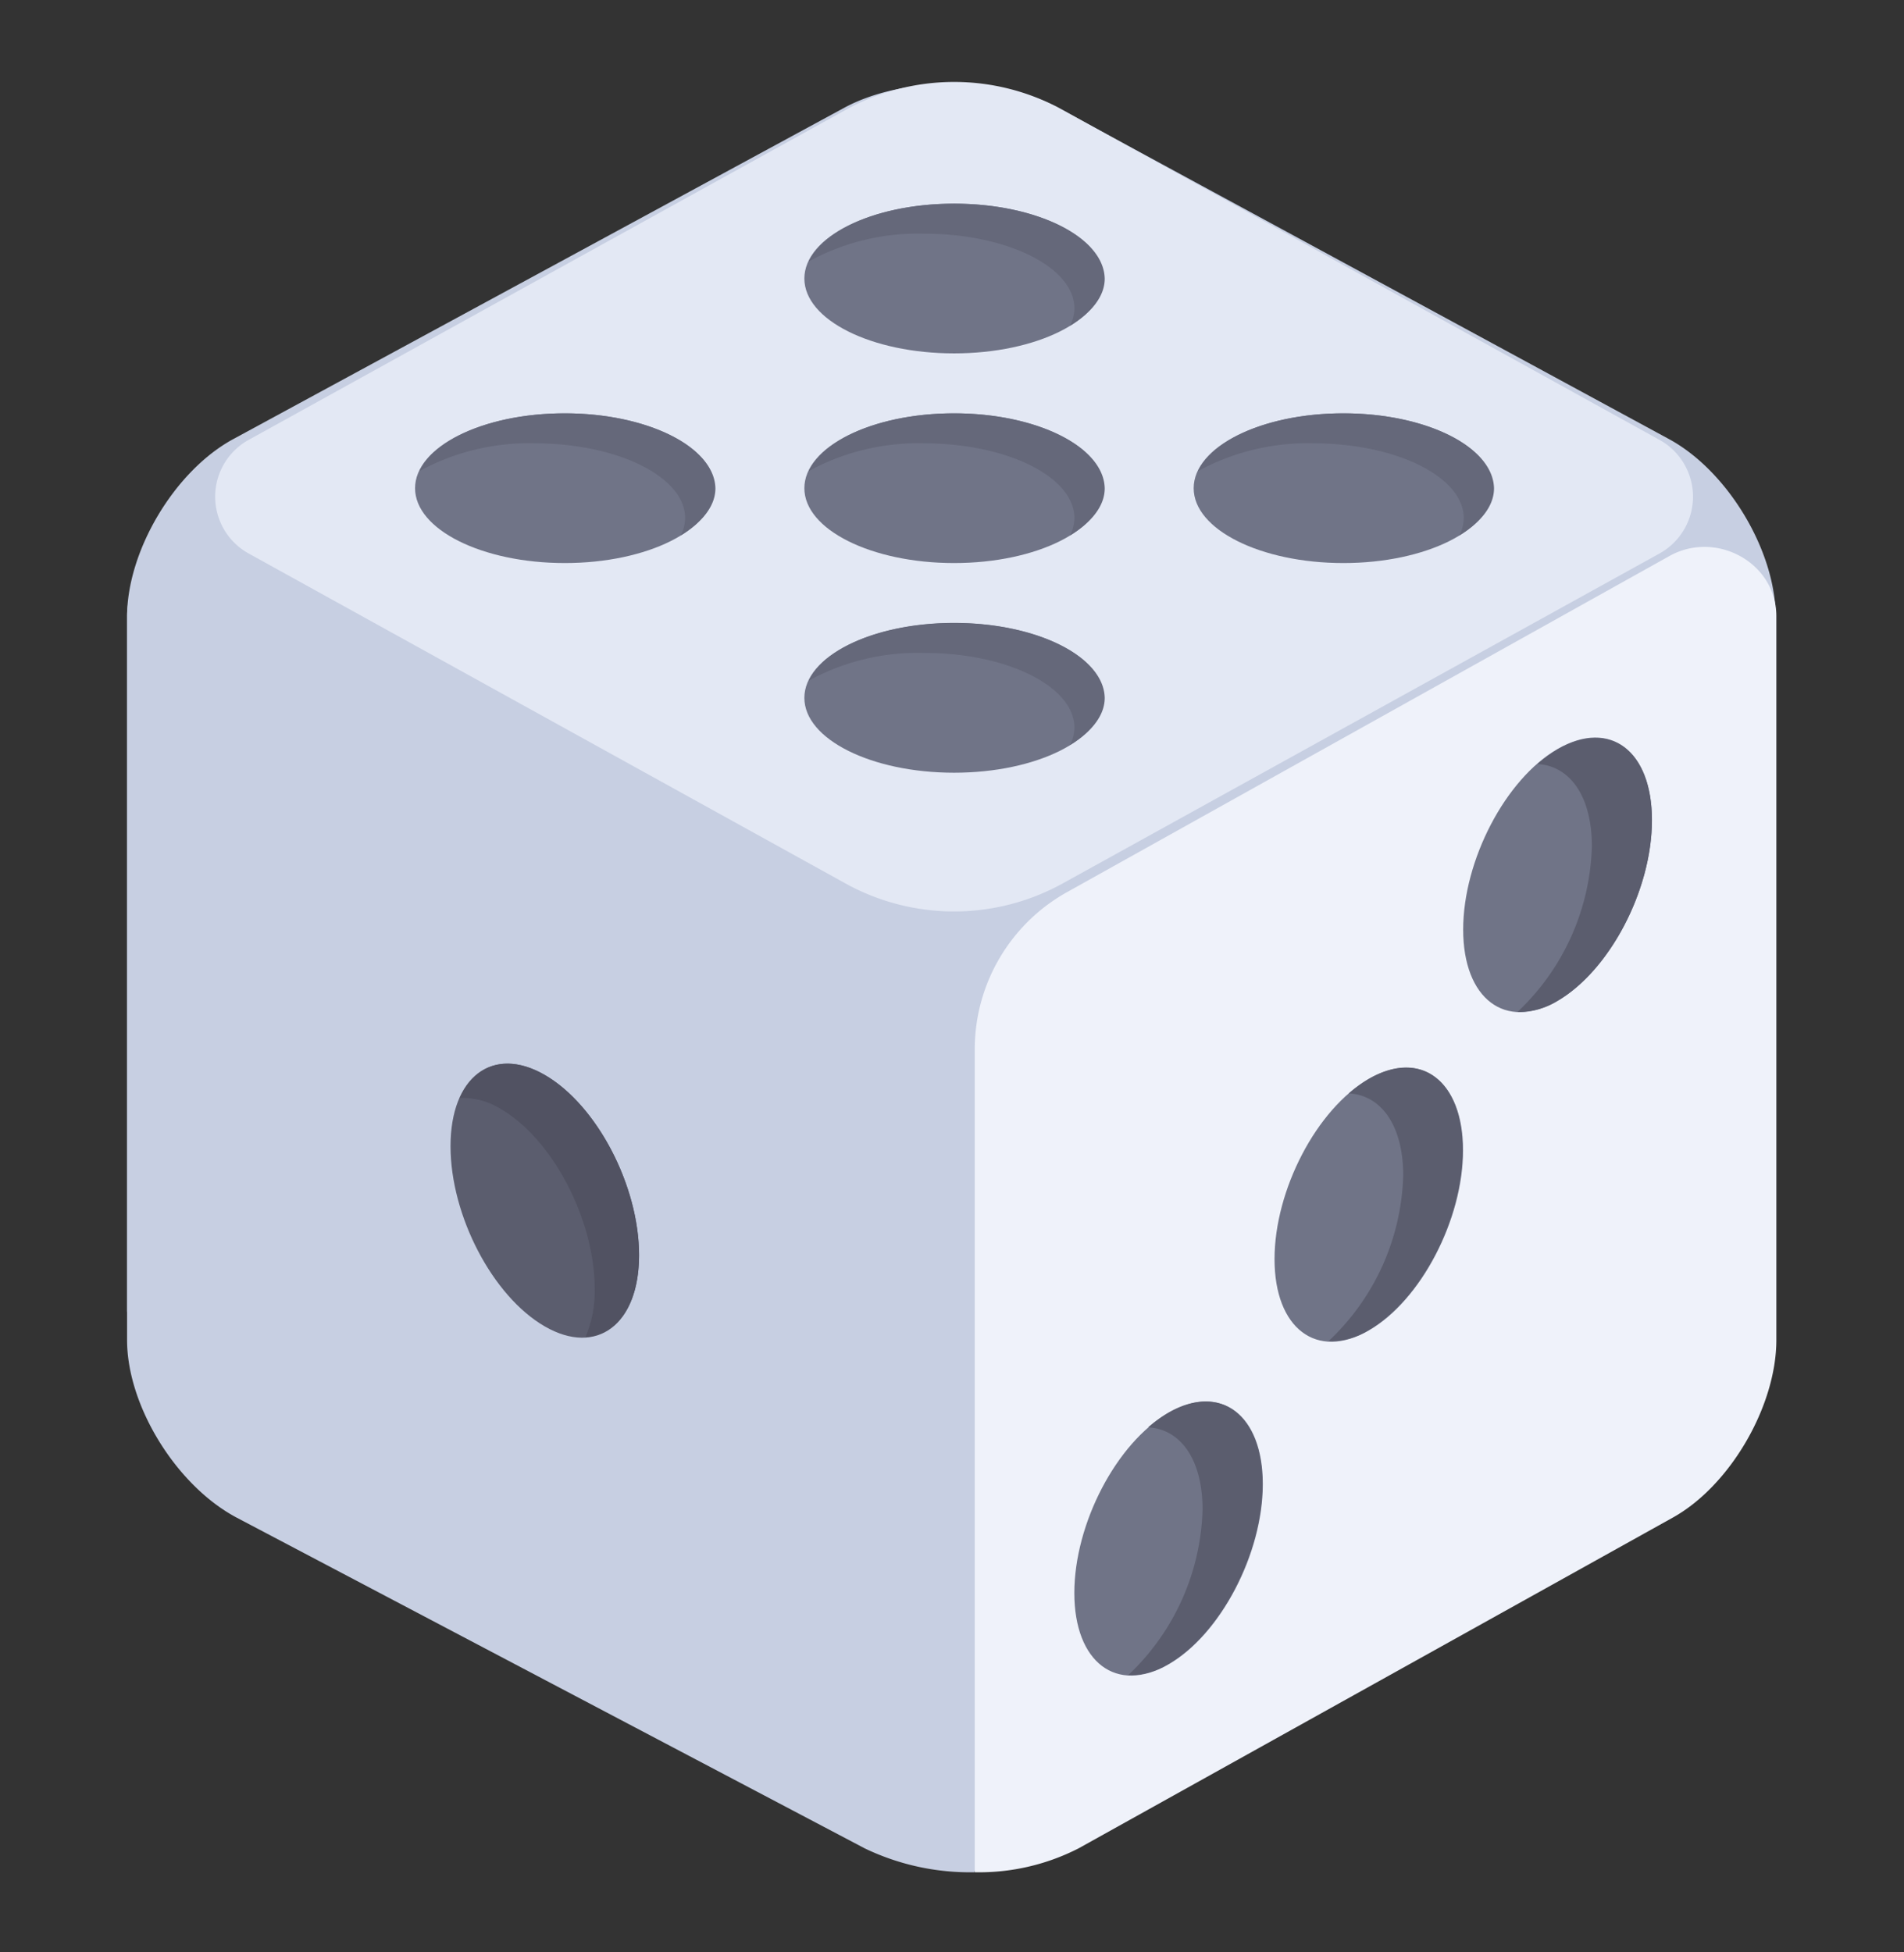 <svg id="Layer_1" data-name="Layer 1" xmlns="http://www.w3.org/2000/svg" viewBox="0 0 164.82 169"><rect x="0" y="0" width="164.82" height="169" fill="#333333" stroke="none"/><defs><style>.cls-1{fill:#c7cfe2;}.cls-2{fill:#eff2fa;}.cls-3{fill:#e3e8f4;}.cls-4{fill:#5b5d6e;}.cls-5{fill:#515262;}.cls-6{fill:#707487;}.cls-7{fill:#65687a;}</style></defs><title>Craps</title><path class="cls-1" d="M144.46,38,91.59,9.33c-5.09-2.76-13.42-2.76-18.51,0L20.21,38C15.12,40.75,11,47.68,11,53.38v60.17H83.74V162a19.1,19.1,0,0,0,7.85-2l52.87-28.66c5.09-2.76,9.25-9.68,9.25-15.39V53.38C153.71,47.68,149.55,40.75,144.46,38Z"/><path class="cls-1" d="M84.37,162.09V90.83a15.45,15.45,0,0,0-8.42-13.61L20.77,48.14C16.5,45.89,11,48.65,11,53.29V116c0,5.7,4.28,12.63,9.52,15.39L74.85,160a21,21,0,0,0,9.52,2.07Z"/><path class="cls-2" d="M84.38,162.09V90.83a15.58,15.58,0,0,1,8-13.61l52.12-29.08c4-2.25,9.23.51,9.27,5.15V116c0,5.7-4,12.63-9,15.39L93.37,160a18.91,18.91,0,0,1-9,2.07Z"/><path class="cls-3" d="M92,76.47l51.66-28.56a5.62,5.62,0,0,0,0-9.83L92,9.52a19.44,19.44,0,0,0-18.81,0L21.52,38.08a5.62,5.62,0,0,0,0,9.83L73.18,76.47A19.44,19.44,0,0,0,92,76.47Z"/><path class="cls-4" d="M55.32,108.65c0,6-3.65,8.77-8.16,6.17S39,105.24,39,99.22s3.65-8.77,8.16-6.17S55.32,102.64,55.32,108.65Z"/><path class="cls-5" d="M47.15,93.05c-3.26-1.88-6.05-.93-7.36,2a6.2,6.2,0,0,1,3.53.93c4.51,2.6,8.16,9.59,8.16,15.6a10.16,10.16,0,0,1-.8,4.17c2.74-.18,4.64-2.78,4.64-7.1C55.32,102.64,51.66,95.66,47.15,93.05Z"/><path class="cls-6" d="M93,137.9c0,6,3.65,8.77,8.16,6.17s8.16-9.59,8.16-15.6-3.65-8.77-8.16-6.17S93,131.89,93,137.9Z"/><path class="cls-4" d="M101.12,122.3a11.34,11.34,0,0,0-1.73,1.26c2.78.14,4.71,2.75,4.71,7.11A20.45,20.45,0,0,1,97.67,145a6.27,6.27,0,0,0,3.45-.94c4.51-2.6,8.16-9.59,8.16-15.6S105.63,119.7,101.12,122.3Z"/><path class="cls-6" d="M126.66,80.47c0,6,3.65,8.77,8.16,6.17S143,77.06,143,71s-3.65-8.77-8.16-6.17S126.66,74.46,126.66,80.47Z"/><path class="cls-4" d="M134.82,64.88a11.34,11.34,0,0,0-1.73,1.26c2.78.14,4.71,2.75,4.71,7.11a20.45,20.45,0,0,1-6.43,14.34,6.27,6.27,0,0,0,3.45-.94C139.33,84,143,77.06,143,71S139.33,62.27,134.82,64.88Z"/><path class="cls-6" d="M110.33,109c0,6,3.65,8.77,8.16,6.17s8.16-9.59,8.16-15.6-3.65-8.77-8.16-6.17S110.33,103,110.33,109Z"/><path class="cls-4" d="M118.49,93.39a11.34,11.34,0,0,0-1.73,1.26c2.78.14,4.71,2.75,4.71,7.11A20.45,20.45,0,0,1,115,116.1a6.27,6.27,0,0,0,3.45-.94c4.51-2.6,8.16-9.59,8.16-15.6S123,90.79,118.49,93.39Z"/><ellipse class="cls-6" cx="82.59" cy="42.26" rx="12.96" ry="6.48"/><path class="cls-7" d="M82.59,35.78c-6.13,0-11.23,2.13-12.58,5a19.7,19.7,0,0,1,10-2.4c7.16,0,13,2.9,13,6.48a3.49,3.49,0,0,1-.38,1.49c1.83-1.12,3-2.53,3-4.08C95.55,38.68,89.75,35.78,82.59,35.78Z"/><ellipse class="cls-6" cx="82.59" cy="24.11" rx="12.96" ry="6.48"/><path class="cls-7" d="M82.59,17.63c-6.13,0-11.23,2.13-12.58,5a19.7,19.7,0,0,1,10-2.4c7.16,0,13,2.9,13,6.48a3.49,3.49,0,0,1-.38,1.49c1.83-1.12,3-2.53,3-4.08C95.55,20.53,89.75,17.63,82.59,17.63Z"/><ellipse class="cls-6" cx="82.59" cy="60.41" rx="12.96" ry="6.48"/><path class="cls-7" d="M82.59,53.92c-6.13,0-11.23,2.13-12.58,5a19.7,19.7,0,0,1,10-2.4c7.16,0,13,2.9,13,6.48a3.49,3.49,0,0,1-.38,1.49c1.83-1.12,3-2.53,3-4.08C95.55,56.83,89.75,53.92,82.59,53.92Z"/><ellipse class="cls-6" cx="116.29" cy="42.26" rx="12.96" ry="6.48"/><path class="cls-7" d="M116.29,35.78c-6.13,0-11.23,2.13-12.58,5a19.7,19.7,0,0,1,10-2.4c7.16,0,13,2.9,13,6.48a3.49,3.49,0,0,1-.38,1.49c1.83-1.12,3-2.53,3-4.08C129.25,38.68,123.45,35.78,116.29,35.78Z"/><ellipse class="cls-6" cx="48.89" cy="42.26" rx="12.96" ry="6.48"/><path class="cls-7" d="M48.89,35.78c-6.13,0-11.23,2.13-12.58,5a19.7,19.7,0,0,1,10-2.4c7.16,0,13,2.9,13,6.48a3.49,3.49,0,0,1-.38,1.49c1.83-1.12,3-2.53,3-4.08C61.85,38.68,56,35.78,48.89,35.78Z"/></svg>